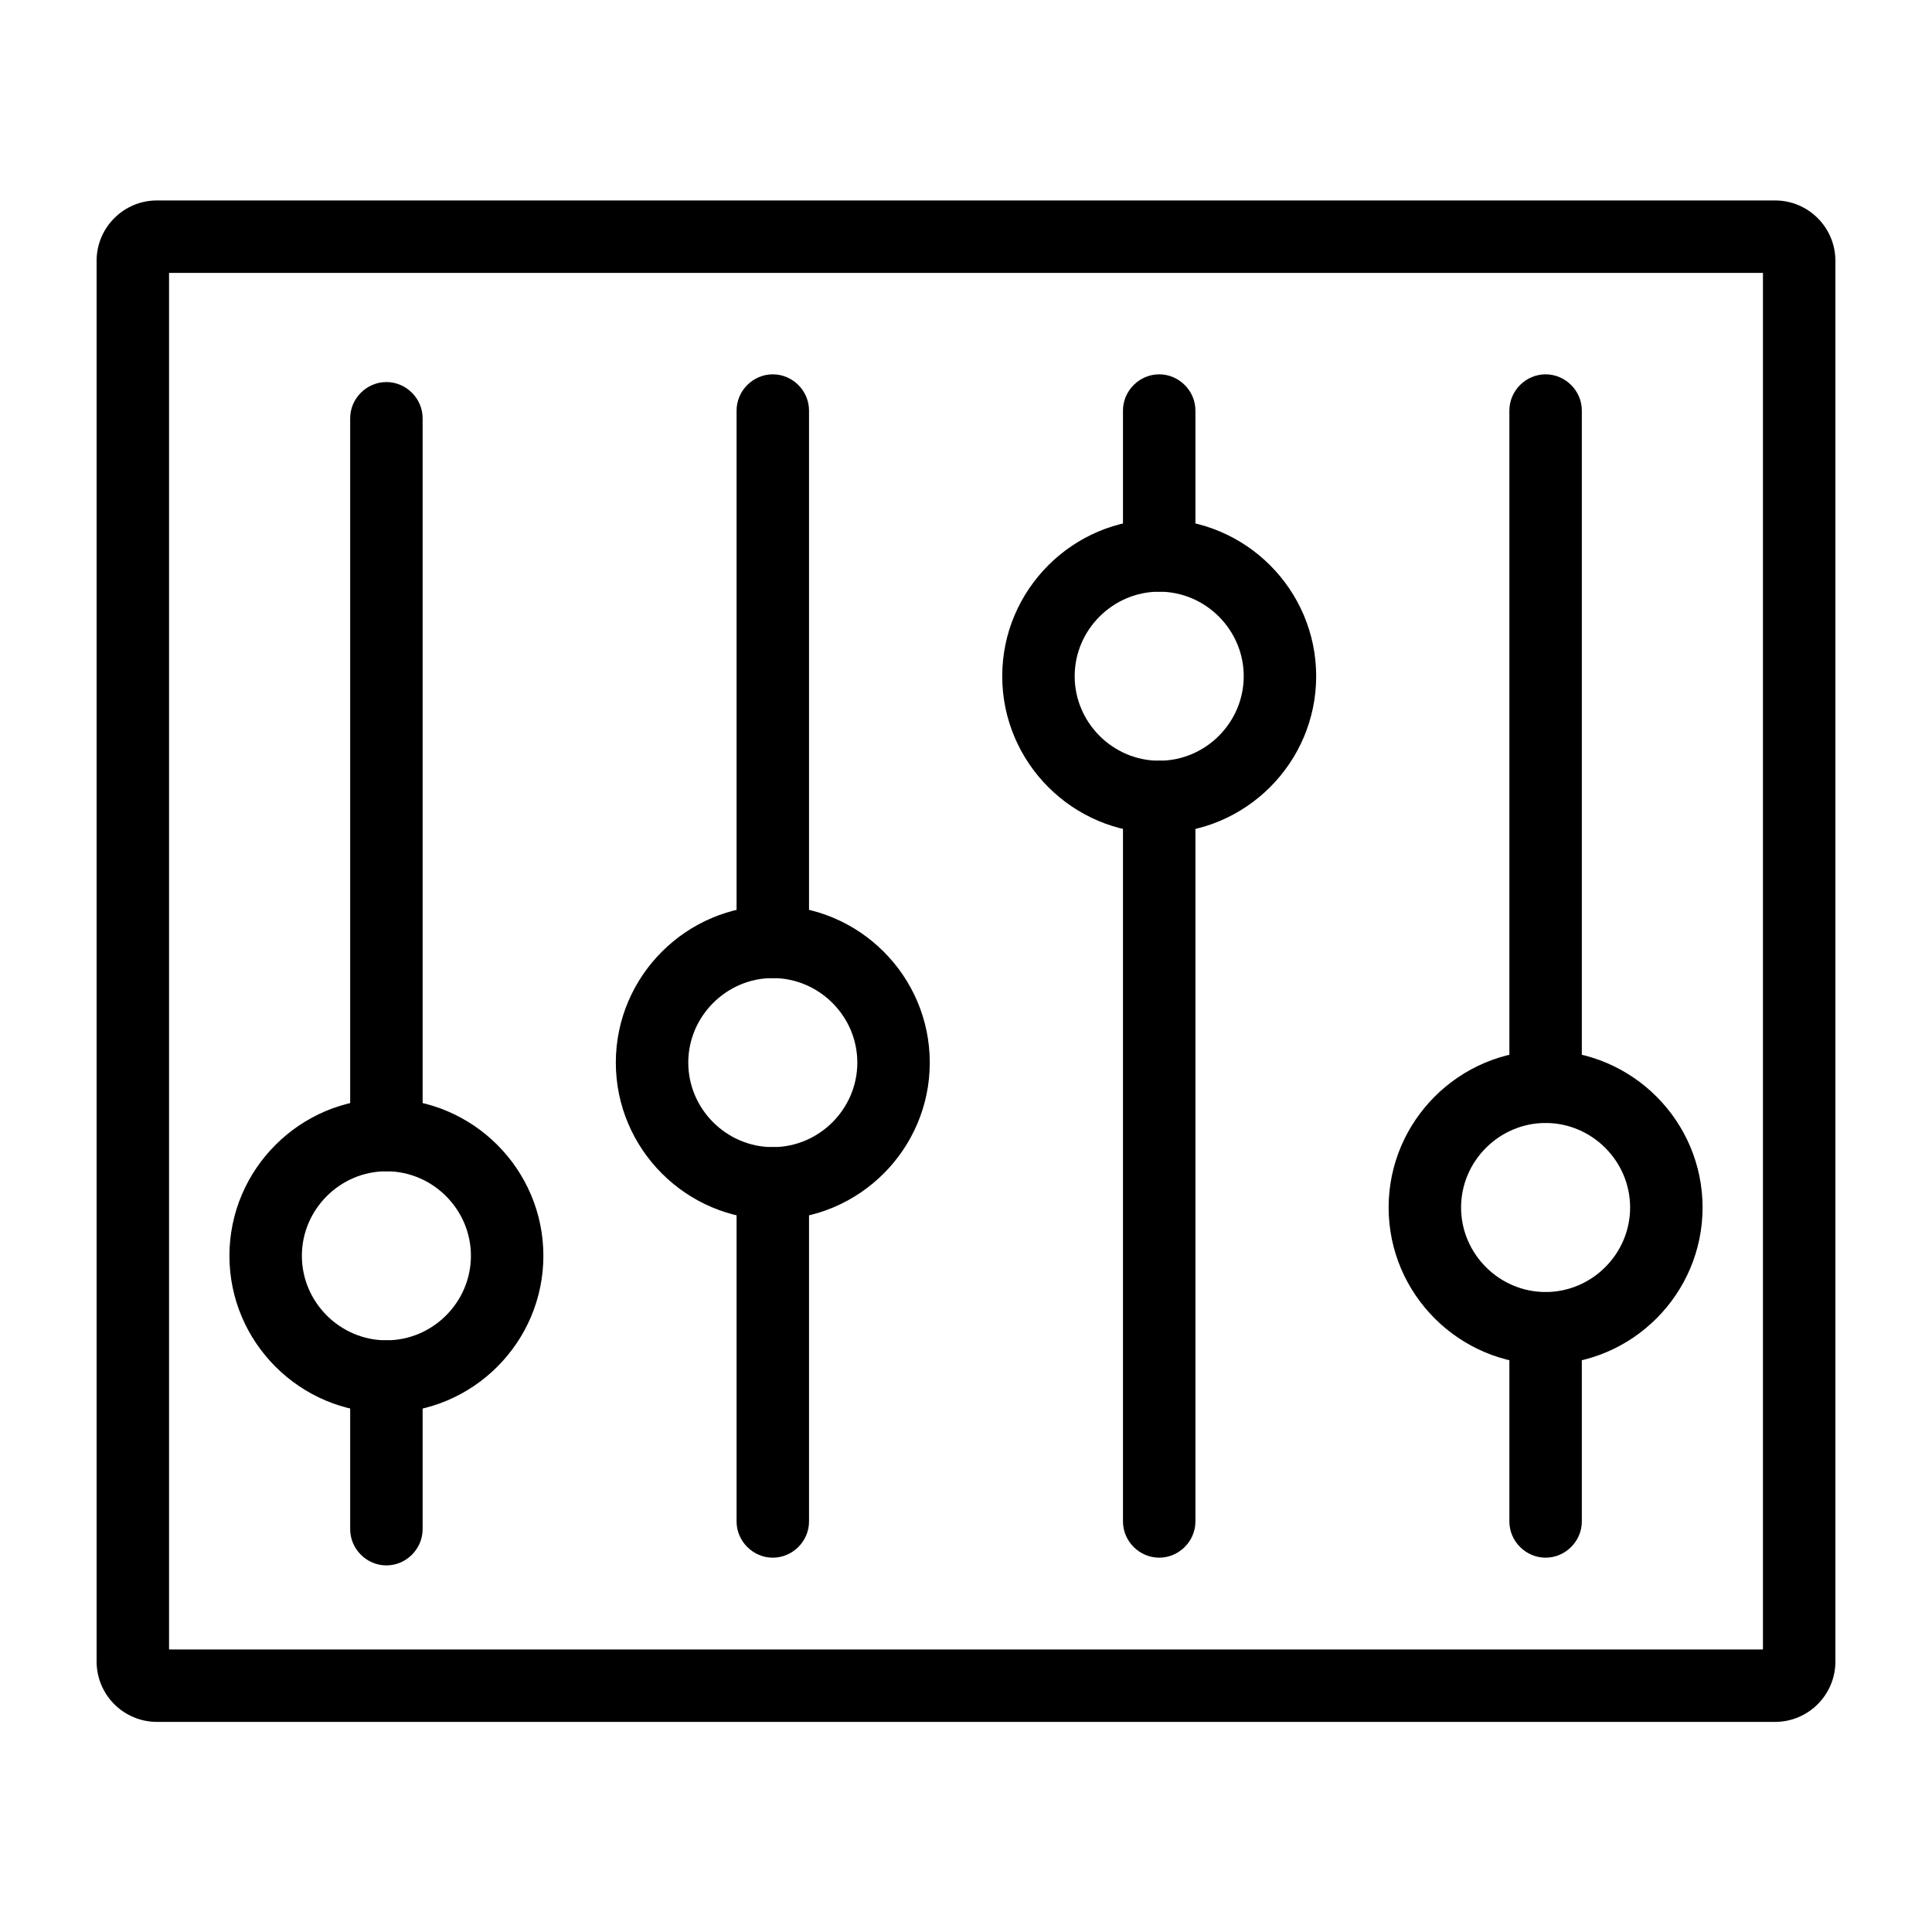 <?xml version="1.0" encoding="utf-8"?>
<!-- Generator: Adobe Illustrator 24.1.0, SVG Export Plug-In . SVG Version: 6.00 Build 0)  -->
<svg version="1.1" id="Laag_1" xmlns="http://www.w3.org/2000/svg" xmlns:xlink="http://www.w3.org/1999/xlink" x="0px" y="0px"
	 viewBox="0 0 400 400" style="enable-background:new 0 0 400 400;" xml:space="preserve">
<path d="M367.5,356.5h-335c-6.9,0-12.5-5.6-12.5-12.5V54c0-6.9,5.6-12.5,12.5-12.5h335c6.9,0,12.5,5.6,12.5,12.5v290
	C380,350.9,374.4,356.5,367.5,356.5z M35,341.5h330v-285H35V341.5z"/>
<path d="M160,202.5c-4.1,0-7.5-3.4-7.5-7.5V85c0-4.1,3.4-7.5,7.5-7.5s7.5,3.4,7.5,7.5v110C167.5,199.1,164.1,202.5,160,202.5z"/>
<path d="M160,322.5c-4.1,0-7.5-3.4-7.5-7.5v-70c0-4.1,3.4-7.5,7.5-7.5s7.5,3.4,7.5,7.5v70C167.5,319.1,164.1,322.5,160,322.5z"/>
<path d="M240,122.5c-4.1,0-7.5-3.4-7.5-7.5V85c0-4.1,3.4-7.5,7.5-7.5s7.5,3.4,7.5,7.5v30C247.5,119.1,244.1,122.5,240,122.5z"/>
<path d="M240,322.5c-4.1,0-7.5-3.4-7.5-7.5V165c0-4.1,3.4-7.5,7.5-7.5s7.5,3.4,7.5,7.5v150C247.5,319.1,244.1,322.5,240,322.5z"/>
<path d="M320,232.5c-4.1,0-7.5-3.4-7.5-7.5V85c0-4.1,3.4-7.5,7.5-7.5s7.5,3.4,7.5,7.5v140C327.5,229.1,324.1,232.5,320,232.5z"/>
<path d="M320,322.5c-4.1,0-7.5-3.4-7.5-7.5v-40c0-4.1,3.4-7.5,7.5-7.5s7.5,3.4,7.5,7.5v40C327.5,319.1,324.1,322.5,320,322.5z"/>
<path d="M80,242.5c-4.1,0-7.5-3.4-7.5-7.5V86.6c0-4.1,3.4-7.5,7.5-7.5s7.5,3.4,7.5,7.5V235C87.5,239.1,84.1,242.5,80,242.5z"/>
<path d="M80,324.1c-4.1,0-7.5-3.4-7.5-7.5V285c0-4.1,3.4-7.5,7.5-7.5s7.5,3.4,7.5,7.5v31.6C87.5,320.7,84.1,324.1,80,324.1z"/>
<path d="M320,282.5c-17.9,0-32.5-14.6-32.5-32.5s14.6-32.5,32.5-32.5s32.5,14.6,32.5,32.5S337.9,282.5,320,282.5z M320,232.5
	c-9.6,0-17.5,7.9-17.5,17.5s7.9,17.5,17.5,17.5s17.5-7.9,17.5-17.5S329.6,232.5,320,232.5z"/>
<path d="M240,172.5c-17.9,0-32.5-14.6-32.5-32.5s14.6-32.5,32.5-32.5s32.5,14.6,32.5,32.5S257.9,172.5,240,172.5z M240,122.5
	c-9.6,0-17.5,7.9-17.5,17.5s7.9,17.5,17.5,17.5s17.5-7.9,17.5-17.5S249.6,122.5,240,122.5z"/>
<path d="M80,292.5c-17.9,0-32.5-14.6-32.5-32.5s14.6-32.5,32.5-32.5s32.5,14.6,32.5,32.5S97.9,292.5,80,292.5z M80,242.5
	c-9.6,0-17.5,7.9-17.5,17.5s7.9,17.5,17.5,17.5s17.5-7.9,17.5-17.5S89.6,242.5,80,242.5z"/>
<path d="M160,252.5c-17.9,0-32.5-14.6-32.5-32.5s14.6-32.5,32.5-32.5s32.5,14.6,32.5,32.5S177.9,252.5,160,252.5z M160,202.5
	c-9.6,0-17.5,7.9-17.5,17.5s7.9,17.5,17.5,17.5s17.5-7.9,17.5-17.5S169.6,202.5,160,202.5z"/>
</svg>
